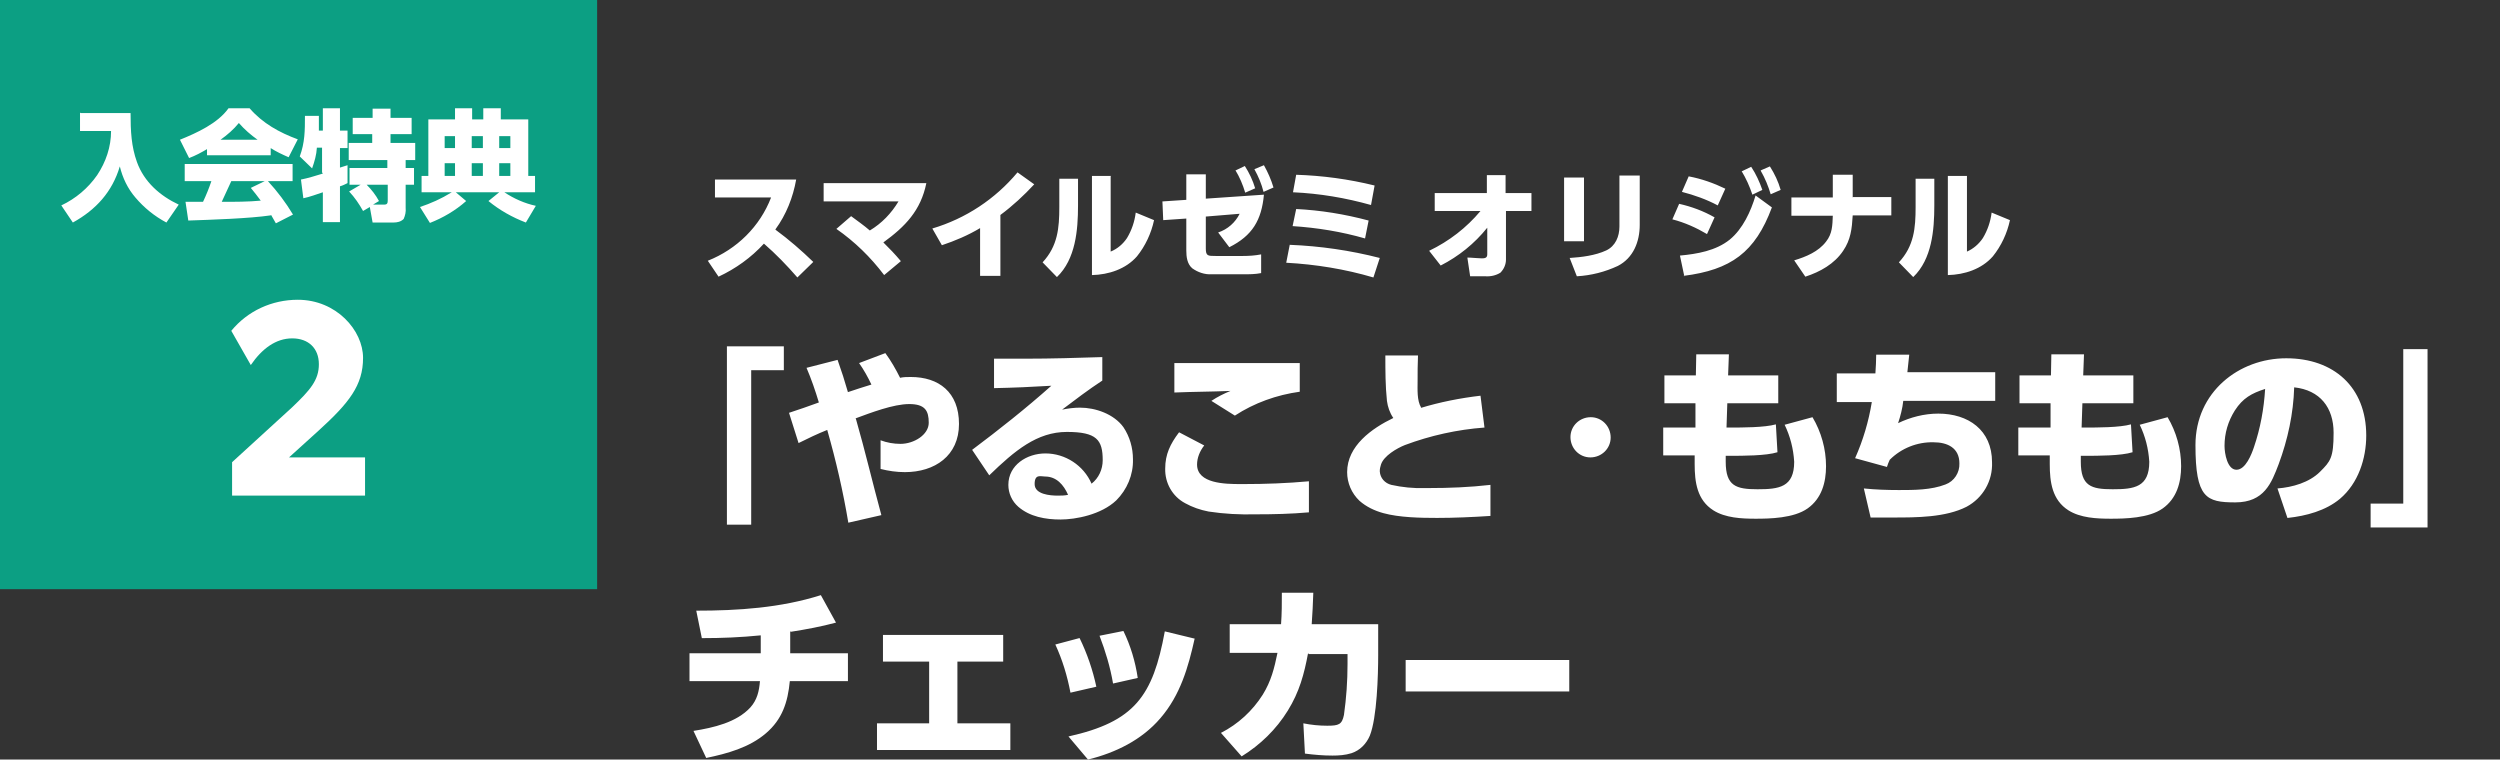 <?xml version="1.0" encoding="UTF-8"?>
<svg id="_レイヤー_1" data-name="レイヤー_1" xmlns="http://www.w3.org/2000/svg" version="1.1" viewBox="0 0 628 190.8">
  <rect x="0" y="0" width="628" height="190.8" fill="#333333" stroke="none"/>
  <!-- Generator: Adobe Illustrator 29.5.1, SVG Export Plug-In . SVG Version: 2.1.0 Build 141)  -->
  <defs>
    <style>
      .st0 {
        fill: #0c9f83;
      }

      .st1 {
        fill: #fff;
      }
    </style>
  </defs>
  <g id="cnt03-card03-title">
    <path id="_パス_87" data-name="パス_87" class="st1" d="M182.6,131.8h6.1v-38.8h8.2v-6h-14.3v44.9ZM214.9,105.1c3.8-1.4,9.5-3.6,13.5-3.6s4.9,1.7,4.9,4.7-3.7,5.3-7.1,5.3c-1.7,0-3.4-.3-5-.9v7.2c2,.5,4,.8,6.1.8,7.5,0,13.6-4.1,13.6-12.1s-5.1-11.8-12.1-11.8c-.9,0-1.8,0-2.7.2-1.1-2.2-2.3-4.3-3.7-6.2l-6.6,2.5c1.2,1.7,2.2,3.5,3.1,5.4-1.7.5-4.1,1.3-5.9,1.9-.8-2.8-1.6-5.3-2.6-8.1l-7.8,2c1.2,2.8,2.2,5.7,3.1,8.7-2.5.9-5,1.8-7.5,2.6l2.4,7.6c2.4-1.2,4.7-2.3,7.2-3.3,2.2,7.7,4,15.5,5.3,23.3l8.3-1.9c-2.2-8.1-4.1-16.2-6.4-24.2ZM249.7,90.1v7.4c4.8-.1,9.6-.3,14.4-.6-6.4,5.7-13.1,11-19.9,16.1l4.3,6.4c6.4-6.2,12-10.9,19.5-10.9s9,2,9,7.1c0,2.3-1,4.5-2.8,5.9-2-4.6-6.6-7.6-11.6-7.6-4.6,0-9.3,2.9-9.3,7.9,0,2.1.9,4.1,2.5,5.5,2.9,2.5,6.8,3.2,10.6,3.2s10.2-1.2,14-4.8c2.7-2.7,4.3-6.4,4.2-10.3,0-2.9-.8-5.7-2.4-8.1-2.4-3.3-7-4.9-10.9-4.9-1.5,0-3,.2-4.5.5,3.3-2.5,6.6-5,10.1-7.3v-5.9c-6.4.2-12.8.4-19.2.4-2.6,0-5.3,0-7.9,0ZM268.3,124.3c-.9.2-1.7.2-2.6.2-1.9,0-5.8-.3-5.8-2.9s1.5-1.9,2.6-1.9c2.9,0,4.7,2.1,5.8,4.6ZM295,91.2v7.4c4.7-.2,9.4-.2,14.1-.4-1.7.7-3.3,1.5-4.8,2.5l5.9,3.7c4.9-3.2,10.5-5.2,16.3-6v-7.2c-8.6,0-17.2,0-25.8,0-1.9,0-3.7,0-5.6,0h0ZM296.1,108.7c-2.1,2.8-3.4,5.4-3.4,9-.1,3.6,1.8,7,5,8.7,1.8,1,3.8,1.7,5.9,2.1,3.9.6,7.9.8,11.8.7,4.5,0,8.9-.1,13.4-.5v-7.8c-5.5.5-10.9.7-16.4.7h-.8c-3.8,0-10.9-.1-10.9-4.9,0-1.7.7-3.4,1.8-4.8l-6.3-3.3ZM357,102.4c-1.1-1.8-.9-4.6-.9-6.7s0-4.2.1-6.4h-8.2c0,3.8,0,7.6.4,11.4.2,1.5.7,3,1.6,4.3-5.4,2.6-11.6,7-11.6,13.6,0,2.7,1.1,5.3,3.1,7.2,1.7,1.5,3.8,2.5,6,3.1,4,1.1,9.3,1.2,13.5,1.2s8.9-.2,13.4-.5v-7.8c-5.2.6-10.4.8-15.5.8h-1c-2.8.1-5.7-.2-8.4-.8-1.6-.4-2.8-1.7-2.9-3.4,0-.6.1-1.1.3-1.7.7-2.2,4-4.1,6-4.9,6.4-2.4,13.2-3.9,20-4.4l-1-8c-5.1.6-10.2,1.6-15.1,3.1h0ZM394.5,109.8c0,2.8,2.2,5.1,5,5.1,0,0,0,0,0,0,2.8,0,5.1-2.2,5.1-5,0,0,0,0,0,0,0-2.8-2.2-5.1-5-5.1,0,0,0,0,0,0-2.8,0-5.1,2.2-5.1,5,0,0,0,0,0,0h0ZM434.1,94.3l.2-5.3h-8.2s-.1,5.3-.1,5.3h-7.9v7h7.8v6.1h-8.1v7h7.9c0,.7,0,1.4,0,2.2,0,4.5.6,9,4.7,11.6,3,1.9,7.1,2.1,10.6,2.1s9.6-.1,13.1-2.6c3.5-2.5,4.6-6.5,4.6-10.6,0-4.3-1.2-8.6-3.4-12.3l-7,1.9c1.4,2.9,2.2,6,2.4,9.3,0,6.4-3.8,6.9-9.2,6.9s-8-.8-8-6.9v-1.5h1.1c3.1,0,9.1,0,11.9-.9l-.4-7c-2.8.8-8.5.8-11.6.8h-.8l.2-6.1h12.8v-7h-12.5ZM479.1,93.8c.2-1.6.3-3.1.5-4.7h-8.3c0,1.5-.1,3.1-.2,4.7h-9.7v7.2h8.8c-.8,4.9-2.2,9.6-4.2,14.1l8,2.2c.2-.6.4-1.2.7-1.8,2.9-2.9,6.9-4.5,11-4.4,3.5,0,6.5,1.4,6.5,5.3.1,2.3-1.3,4.5-3.5,5.3-3.6,1.4-7.9,1.4-11.7,1.4-2.9,0-5.9-.1-8.8-.4l1.7,7.3c1.8,0,3.7,0,5.6,0,5.9,0,13.2,0,18.5-2.7,4.1-2.2,6.6-6.5,6.4-11.2,0-8.1-6-12.2-13.5-12.2-3.5,0-7,.9-10.1,2.4.6-1.8,1.1-3.7,1.3-5.6h23.1v-7.2h-22.2ZM523.3,94.3l.2-5.3h-8.2s-.1,5.3-.1,5.3h-7.9v7h7.8v6.1h-8.1v7h7.9c0,.7,0,1.4,0,2.2,0,4.5.6,9,4.7,11.6,3,1.9,7.1,2.1,10.6,2.1s9.6-.1,13.1-2.6c3.5-2.5,4.6-6.5,4.6-10.6,0-4.3-1.2-8.6-3.4-12.3l-7,1.9c1.4,2.9,2.2,6,2.4,9.3,0,6.4-3.8,6.9-9.2,6.9s-8-.8-8-6.9v-1.5h1.1c3.1,0,9.1,0,11.9-.9l-.4-7c-2.8.8-8.5.8-11.6.8h-.8l.2-6.1h12.8v-7h-12.5ZM574.7,130.1c4.6-.5,9.5-1.8,13.1-4.8,4.6-3.9,6.6-10.1,6.6-15.9,0-12.2-8.2-19.4-20.1-19.4s-22.8,8.5-22.8,21.8,2.7,14.4,10,14.4,9.1-4.9,10.9-9.6c2.3-6.2,3.7-12.7,3.9-19.3,6.5.7,9.9,5.1,9.9,11.4s-.8,7.2-3.4,9.8c-2.7,2.7-6.9,3.9-10.7,4.2l2.5,7.4ZM569,97.7c-.3,5-1.2,9.9-2.8,14.6-.6,1.8-2.1,5.7-4.4,5.7s-3-4.1-3-6c0-3.2.9-6.2,2.6-8.9,2-3.1,4.2-4.3,7.6-5.4h0ZM609.8,87.7h-6.1v38.8h-8.2v6h14.3v-44.9ZM198.7,158.7c3.8-.6,7.6-1.3,11.3-2.3l-3.8-6.9c-10.1,3.2-20.8,3.9-31.3,3.9l1.4,6.9c5.1,0,9.8-.2,14.8-.7v4.5h-17.9v7h17.7c-.2,2.5-.7,4.7-2.4,6.6-3.5,3.8-9.3,5.1-14.3,5.9l3.2,6.8c5.3-1.1,10.8-2.6,15-6.2,4.1-3.5,5.5-7.8,6-13.1h14.6v-7h-14.5v-5.5ZM240.4,166.2h11.6v-6.7h-30.2v6.7h11.6v15.5h-13.1v6.7h33.5v-6.7h-13.3v-15.5ZM282.2,158.5l-6,1.2c1.5,3.9,2.7,7.9,3.4,12l6.2-1.4c-.6-4.1-1.8-8.1-3.6-11.8ZM300,160.4l-7.4-1.8c-3,16.3-7.6,22.7-24.2,26.4l4.9,5.8c6.9-1.7,13.5-4.9,18.2-10.4,5-5.8,7-12.8,8.6-20h0ZM271.1,160.3l-6,1.6c1.8,3.9,3,7.9,3.8,12.1l6.5-1.5c-.9-4.2-2.3-8.3-4.2-12.2ZM328.7,164.3h9.8v2.5c0,4.3-.3,8.6-.9,12.8-.5,2.4-1.3,2.7-4.2,2.7-2,0-4-.2-6-.6l.4,7.6c2.3.3,4.6.5,6.9.5,1.6,0,3.2-.1,4.8-.6,2.1-.7,3.7-2.3,4.6-4.4,1.8-4.5,2.1-15.2,2.1-20.3v-7.7h-16.7c.2-2.6.3-5.2.4-7.9h-7.9c0,2.6,0,5.2-.2,7.9h-12.9v7.2h12c-.8,3.9-1.6,7.1-3.7,10.5-2.6,4.1-6.2,7.4-10.5,9.6l5.2,5.9c4.7-2.9,8.7-6.8,11.6-11.5,2.9-4.7,4.1-9.1,5.1-14.5h0ZM353.1,165.8v7.9h41.1v-7.9h-41.1Z"/>
    <path id="_パス_88" data-name="パス_88" class="st1" d="M194.8,57.6c2.7-3.7,4.4-8,5.2-12.5h-20.4v4.5h14.1c-2.8,7.3-8.6,13-15.9,15.9l2.7,4c4.3-2,8.2-4.8,11.4-8.3,3,2.6,5.8,5.5,8.4,8.5l4-3.9c-3-2.9-6.1-5.6-9.5-8.1ZM218.5,57.9c-1.5-1.3-3.1-2.4-4.7-3.6l-3.7,3.2c4.6,3.2,8.6,7.1,12,11.6l4.2-3.5c-1.7-2-2.6-2.9-4.4-4.7,5.5-4,9.4-8,10.8-14.9h-25.8v4.6h18.8c-1.8,3-4.2,5.5-7.2,7.3ZM251.3,54c3.1-2.3,5.9-4.9,8.5-7.7l-4.2-3c-5.6,6.7-13,11.6-21.4,14.1l2.4,4.2c3.3-1.1,6.6-2.5,9.6-4.3v12h5.1v-15.3ZM279.1,44.2h-4.8v24.9c4.2-.1,8.5-1.5,11.3-4.7,2.1-2.6,3.6-5.8,4.3-9.1l-4.6-1.9c-.3,2.3-1,4.4-2.2,6.4-1,1.5-2.4,2.7-4.1,3.4v-18.9ZM270.9,44.9h-4.8v7.1c0,5.3-.4,9.8-4.2,13.9l3.6,3.7c4.7-4.5,5.3-11.8,5.3-18v-6.7ZM315.1,42.5c1,1.8,1.8,3.7,2.3,5.7l2.5-1.1c-.6-2-1.4-3.8-2.4-5.6l-2.4,1ZM310.3,42.7c1.1,1.8,1.9,3.7,2.5,5.7l2.5-1.1c-.6-2-1.5-3.9-2.6-5.6l-2.3,1.1ZM302.9,54.4l8.5-.7c-1.1,2.2-3,3.9-5.4,4.7l2.8,3.7c5.8-2.9,8.1-6.8,8.7-13.2l-14.6,1v-6.1h-4.9v6.4l-6,.4.2,4.7,5.8-.4v8c0,1.6.2,3.4,1.5,4.5,1.4,1,3.1,1.6,4.9,1.5h7.9c1.5,0,3,0,4.5-.3v-4.7c-1.5.3-3.1.4-4.6.4h-6.8c-2,0-2.5,0-2.5-1.9v-8ZM325.6,43.9l-.8,4.4c6.7.3,13.2,1.4,19.6,3.2l.9-4.9c-6.5-1.6-13.1-2.5-19.8-2.7ZM325.6,52.5l-.9,4.3c6.2.4,12.3,1.4,18.2,3.1l.9-4.5c-6-1.6-12.1-2.6-18.3-2.9ZM324,61.4l-.9,4.6c7.4.4,14.8,1.6,21.9,3.7l1.6-4.9c-7.4-1.9-15-3-22.6-3.3ZM371.9,53c-3.5,4.2-7.9,7.6-12.9,10l2.9,3.7c4.5-2.3,8.5-5.5,11.7-9.5v6.7c0,.9-.6,1-1.4,1s-2.6-.2-3.6-.2l.7,4.7c1.3,0,2.6,0,3.8,0,1.3.1,2.7-.2,3.8-.9.9-.9,1.4-2.1,1.4-3.3v-12.2s6.4,0,6.4,0v-4.5h-6.5v-4.5h-4.7v4.5h-13.1v4.5h11.5ZM411.9,44.1h-5.1v12.8c0,2.5-1,4.9-3.3,6-2.8,1.3-6.2,1.7-9.2,1.9l1.8,4.6c3.6-.2,7.1-1.1,10.3-2.6,3.9-2,5.5-6.1,5.5-10.3v-12.4ZM397.9,44.6h-5v16h5v-16ZM442.3,42.9c1.1,1.9,1.9,3.9,2.5,5.9l2.5-1.1c-.6-2.1-1.5-4-2.7-5.9l-2.3,1ZM437.5,43c1.1,1.8,2,3.8,2.7,5.9l2.5-1.2c-.7-2-1.6-4-2.8-5.8l-2.3,1.1ZM424.2,44.3l-1.7,3.9c3.1.8,6.2,1.9,9,3.4l1.9-4.2c-2.9-1.4-6-2.5-9.2-3.1h0ZM422.9,69.3c11.9-1.5,18-5.9,22.2-17.2l-4.1-3c-1.2,4-3.2,8.4-6.5,11.1-3.5,2.8-8.2,3.6-12.5,4l1.1,5.2ZM421.8,51.2l-1.7,3.9c3.1.8,6,2.1,8.7,3.7l1.9-4.2c-2.8-1.6-5.8-2.7-8.9-3.4ZM465.4,49.6v-5.7h-5v5.7h-10.4v4.6h10.4c-.1,2.4-.1,4.5-1.7,6.5-1.9,2.5-5,3.8-8,4.7l2.8,4.1c3.7-1.2,7.3-3.2,9.5-6.5,1.9-2.8,2.2-5.5,2.4-8.9h9.7v-4.6h-9.6ZM494.1,44.2h-4.8v24.9c4.2-.1,8.5-1.5,11.3-4.7,2.1-2.6,3.6-5.8,4.3-9.1l-4.6-1.9c-.3,2.3-1,4.4-2.2,6.4-1,1.5-2.4,2.7-4,3.4v-18.9ZM486,44.9h-4.8v7.1c0,5.3-.4,9.8-4.2,13.9l3.6,3.7c4.7-4.5,5.3-11.8,5.3-18v-6.7Z"/>
    <rect id="_長方形_88" data-name="長方形_88" class="st0" width="150" height="148"/>
    <path id="_パス_90" data-name="パス_90" class="st1" d="M58.3,124.5h33.4v-9.6h-19.1l7.4-6.7c7.7-7,11.2-11.4,11.2-18.3s-6.7-14.6-16.4-14.6c-6.5,0-12.6,2.8-16.7,7.8l4.9,8.6c2.8-4.1,6.3-6.7,10.4-6.7s6.7,2.5,6.7,6.5-2.2,6.5-6.7,10.8l-15.1,13.8v8.3Z"/>
    <path id="_パス_89" data-name="パス_89" class="st1" d="M20.1,28.3v4.6h7.8c0,4-1.3,7.8-3.5,11.1-2.3,3.3-5.4,5.9-9,7.6l2.9,4.3c5.8-3.2,9.9-7.7,11.8-14.1.7,2.9,2,5.6,3.9,7.8,2.2,2.6,4.8,4.7,7.8,6.3l3.1-4.5c-4.7-2.2-8.7-5.7-10.5-10.7-1.4-3.9-1.6-7.7-1.6-12.3h-12.5ZM52,37.3v1.7h16v-1.8c1.4.9,2.9,1.6,4.5,2.3l2.3-4.5c-4.6-1.7-8.8-4-12.1-7.8h-5.3c-2.7,3.8-8,6.2-12.2,7.9l2.3,4.6c1.6-.6,3.1-1.4,4.6-2.3ZM55.4,35.1c1.7-1.2,3.3-2.6,4.6-4.2,1.4,1.6,3,3,4.7,4.2h-9.3ZM68.1,54c.4.7.8,1.4,1.2,2.1l4.3-2.2c-1.8-3-3.9-5.8-6.3-8.4h6.2v-4.3h-27.1v4.3h6.7c-.6,1.8-1.3,3.5-2.1,5.2h-3.3c-.4,0-.7,0-1.1,0l.7,4.7c5.7-.2,15.3-.5,20.7-1.3ZM65.5,50.4c-3.2.3-6.5.3-9.8.3.8-1.7,1.6-3.5,2.4-5.2h8.4l-3.5,1.7c.9,1.1,1.7,2.1,2.5,3.2ZM81.1,43.6c-1.6.5-3.9,1.2-5.5,1.5l.6,4.7c1.5-.3,3.4-1,4.9-1.5v7.5h4.3v-9c.7-.2,1.3-.5,1.9-.8v-4.5c-.7.2-1.3.4-1.9.6v-4.9h1.9v-4.4h-1.9v-5.6h-4.3v5.6h-1c0-1.1,0-2.4,0-3.7h-3.5c0,3.6,0,6.7-1.3,10.2l3.1,3c.6-1.7,1.1-3.4,1.2-5.2h1.3v6.2ZM90.6,46.4l-2.9,1.7c1.4,1.5,2.5,3.1,3.5,4.9l1.7-1,.7,3.9h5.2c1,0,1.9-.2,2.6-.9.4-.9.6-1.8.5-2.8v-5.8h2.1v-4.2h-2.1v-2h2.4v-4.3h-6.2v-2.2h5.3v-4.1h-5.3v-2.3h-4.5v2.3h-5v4.1h4.9v2.2h-5.9v4.3h9.7v2h-9.5v4.2h2.8ZM92.2,46.4h5.2v3.9c0,.7-.1,1.1-.9,1.1h-2.8l1.5-.9c-.8-1.5-1.9-2.9-3.1-4.1ZM113.3,48.4c-2.4,1.5-5.1,2.7-7.8,3.6l2.5,4c3.3-1.3,6.4-3.1,9.1-5.5l-2.6-2.2h10.9l-2.7,2.2c2.8,2.3,6,4.1,9.4,5.4l2.5-4.2c-2.8-.6-5.5-1.8-7.9-3.4h7.7v-4.1h-1.7v-14.2h-6.9v-2.8h-4.4v2.8h-2.8v-2.8h-4.3v2.8h-6.7v14.2h-1.7v4.1h7.6ZM114.3,34.2v3h-2.6v-3h2.6ZM121.3,34.2v3h-2.8v-3h2.8ZM128.2,34.2v3h-2.8v-3h2.8ZM114.3,41v3.2h-2.6v-3.2h2.6ZM121.3,41v3.2h-2.8v-3.2h2.8ZM128.2,41v3.2h-2.8v-3.2h2.8Z"/>
  </g>
</svg>
